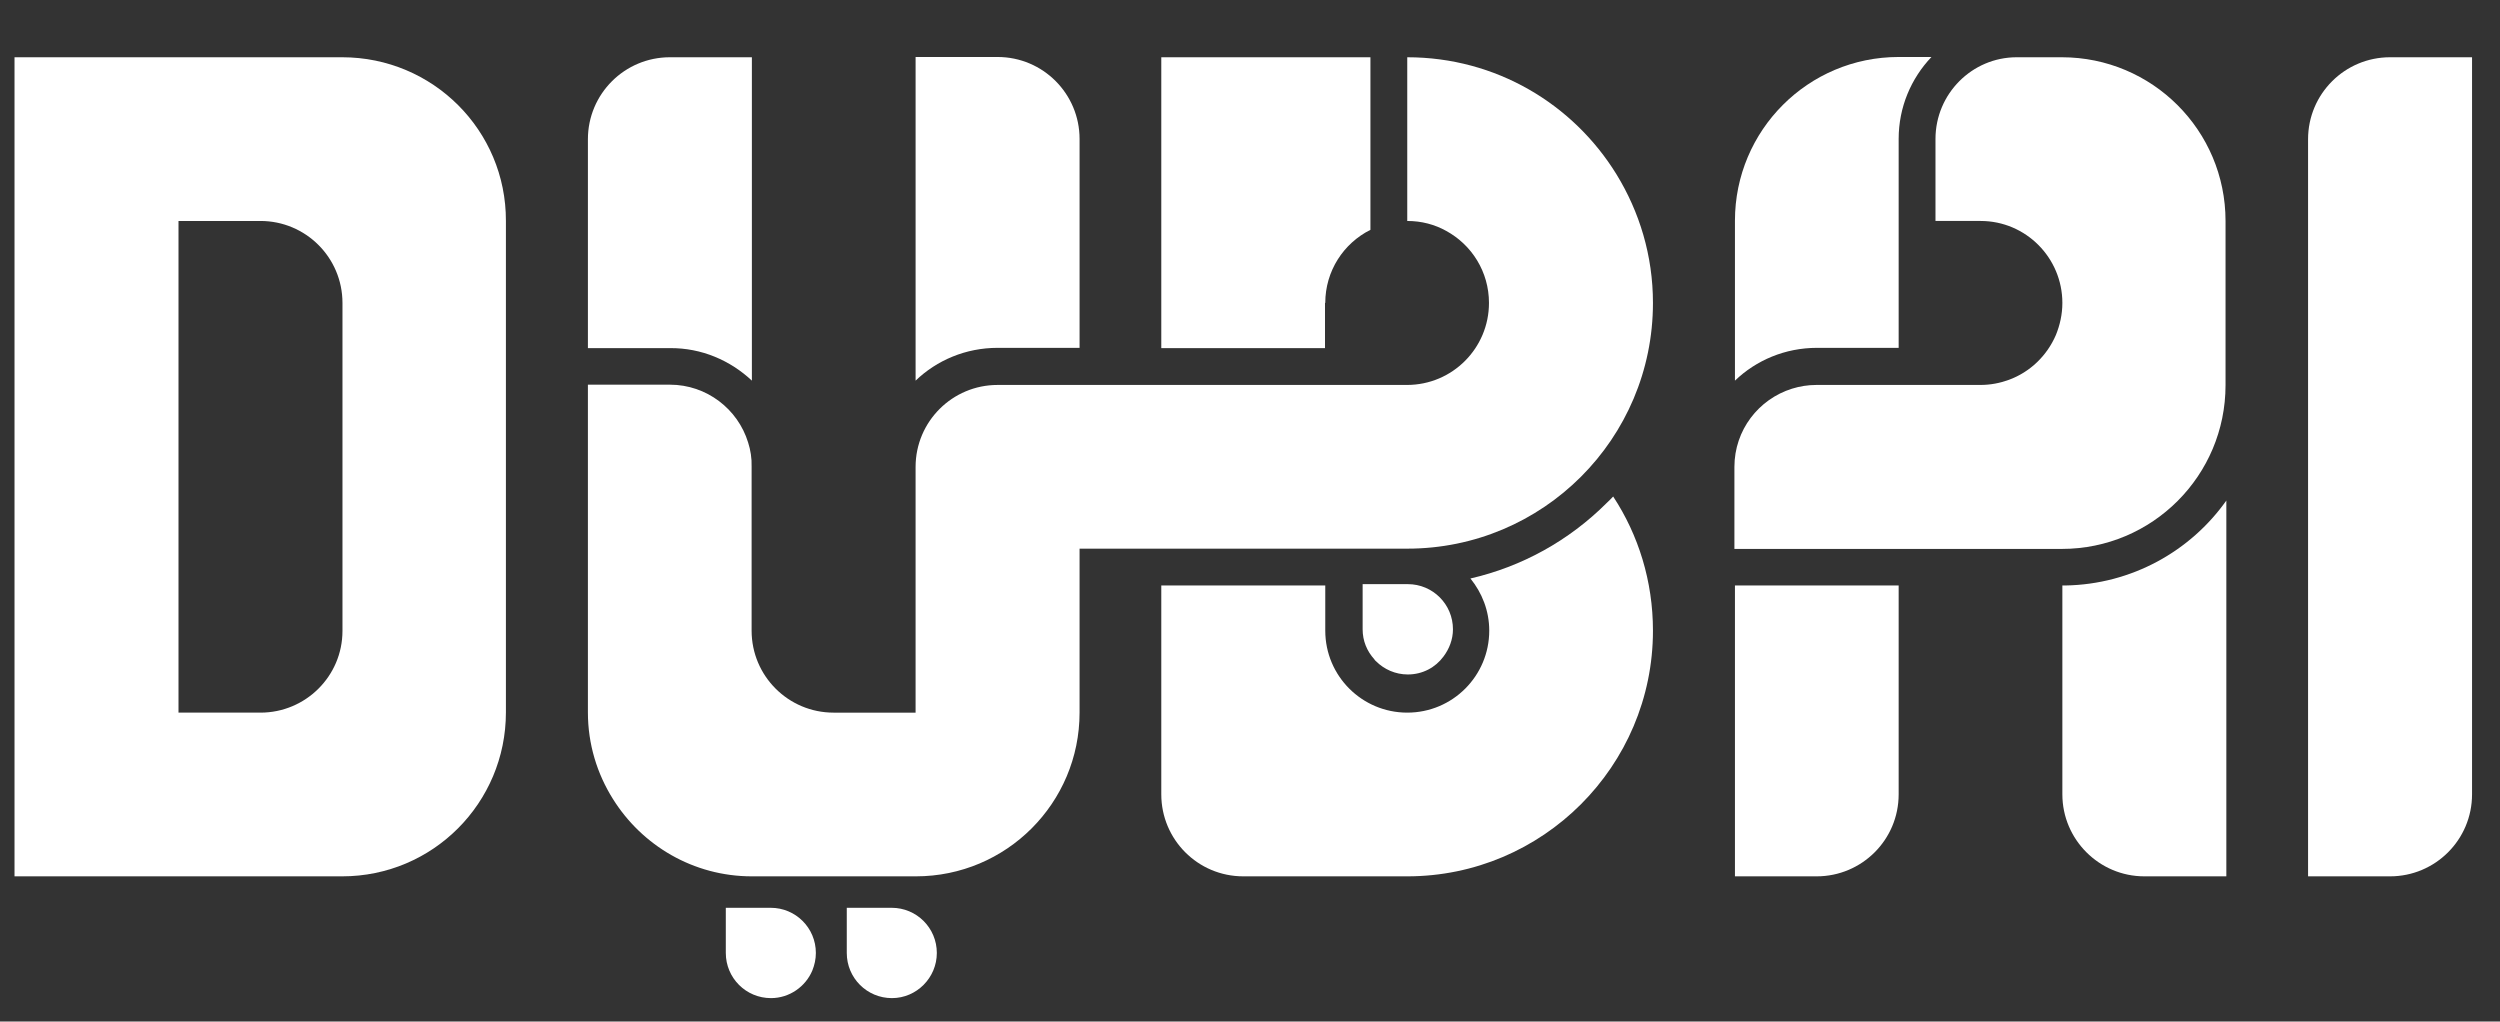 <?xml version="1.0" encoding="utf-8"?>
<!-- Generator: Adobe Illustrator 24.0.2, SVG Export Plug-In . SVG Version: 6.00 Build 0)  -->
<svg version="1.1" id="Слой_1" xmlns="http://www.w3.org/2000/svg" xmlns:xlink="http://www.w3.org/1999/xlink" x="0px" y="0px"
	 viewBox="0 0 93 38" style="enable-background:new 0 0 93 38;" xml:space="preserve">
<rect x="0" y="0" width="93" height="38" fill="#333333" stroke="none"/>
<style type="text/css">
	.st0_logo_w{fill:#fff;}
</style>
<g>
	<g>
		<path class="st0_logo_w" d="M12.73,2.13H0.54v0h0V26.5v6.1h9.14c0,0,0,0,0,0h3.05c3.37,0,6.09-2.73,6.09-6.1v-6.09V8.22
			C18.83,4.85,16.1,2.13,12.73,2.13z M6.64,8.22h3.05c1.68,0,3.05,1.36,3.05,3.05v9.14v3.06c0,1.68-1.37,3.04-3.05,3.04H6.64V8.22z"
			/>
		<path class="st0_logo_w" d="M88.91,2.13c-1.68,0-3.05,1.36-3.05,3.05V32.6h3.05c1.68,0,3.05-1.36,3.05-3.05V2.13H88.91z"/>
		<path class="st0_logo_w" d="M61.49,23.46c0-1.84-0.54-3.56-1.48-4.99c-0.08,0.08-0.15,0.16-0.23,0.23c-1.42,1.42-3.17,2.38-5.08,2.82
			c0.43,0.53,0.7,1.2,0.7,1.94c0,1.68-1.36,3.05-3.05,3.05c-1.68,0-3.05-1.36-3.05-3.05v-1.68H43.2v7.77c0,1.68,1.36,3.05,3.05,3.05
			h6.1C57.39,32.6,61.49,28.5,61.49,23.46z"/>
		<path class="st0_logo_w" d="M49.3,11.27c0-1.19,0.68-2.22,1.68-2.72V2.13H43.2v10.82h6.09V11.27z"/>
		<path class="st0_logo_w" d="M27.97,14.16V2.13h-3.05c-1.68,0-3.05,1.36-3.05,3.05v7.77h3.05C26.1,12.94,27.17,13.41,27.97,14.16z"/>
		<path class="st0_logo_w" d="M40.16,12.94V5.17c0-1.68-1.36-3.05-3.05-3.05h-3.05v12.04c0.79-0.76,1.87-1.22,3.05-1.22H40.16z"/>
		<path class="st0_logo_w" d="M67.58,32.6c1.68,0,3.05-1.36,3.05-3.05v-7.77h-6.09V32.6H67.58z"/>
		<path class="st0_logo_w" d="M70.63,12.94V9.59h0V5.17c0-1.18,0.46-2.25,1.22-3.05h-1.22c-3.37,0-6.09,2.73-6.09,6.09v5.95
			c0.79-0.76,1.87-1.22,3.05-1.22L70.63,12.94z"/>
		<path class="st0_logo_w" d="M79.77,32.6h3.05V18.62c-1.33,1.88-3.52,3.12-5.99,3.16v0h-0.11v7.77C76.72,31.23,78.09,32.6,79.77,32.6z"/>
		<path class="st0_logo_w" d="M27.83,16.46c-0.38-1.24-1.54-2.15-2.91-2.15h-3.05V26.5c0,1.18,0.34,2.28,0.93,3.22
			c1.08,1.73,2.99,2.88,5.17,2.88h3.05h0.61h2.44c3.37,0,6.09-2.73,6.09-6.09v-0.59v-5.51v0h12.19c5.05,0,9.14-4.09,9.14-9.14
			c0-1.76-0.5-3.39-1.36-4.79c-1.61-2.61-4.48-4.35-7.78-4.35v6.09c0.53,0,1.02,0.13,1.45,0.37c0.95,0.52,1.59,1.52,1.59,2.68
			c0,1.68-1.36,3.05-3.05,3.05h-9.75c0,0,0,0,0,0h-5.48c-1.68,0-3.05,1.36-3.05,3.05v9.14h-3.05c-1.68,0-3.05-1.36-3.05-3.05v-6.1
			C27.97,17.05,27.92,16.74,27.83,16.46z"/>
		<path class="st0_logo_w" d="M50.69,21.73L50.69,21.73L50.69,21.73l0,1.68c0,0.43,0.16,0.81,0.43,1.11c0.02,0.03,0.04,0.06,0.07,0.08
			c0.3,0.3,0.72,0.49,1.18,0.49c0.55,0,1.03-0.26,1.33-0.67c0.21-0.28,0.35-0.63,0.35-1.01c0-0.93-0.75-1.68-1.68-1.68H50.69z"/>
		<path class="st0_logo_w" d="M34.85,35.45c0-0.93-0.75-1.68-1.68-1.68H31.5v1.68c0,0.93,0.75,1.68,1.68,1.68
			C34.1,37.13,34.85,36.37,34.85,35.45z"/>
		<path class="st0_logo_w" d="M30.22,36.1c0.08-0.2,0.13-0.42,0.13-0.65c0-0.93-0.75-1.68-1.68-1.68H27v0h0v1.68
			c0,0.93,0.75,1.68,1.68,1.68C29.37,37.13,29.97,36.7,30.22,36.1z"/>
		<path class="st0_logo_w" d="M76.72,11.27c0,0.42-0.09,0.82-0.24,1.19c-0.33,0.77-0.96,1.38-1.75,1.67c-0.33,0.12-0.68,0.19-1.06,0.19
			l-1.31,0l-2.88,0l-1.91,0c-0.32,0-0.62,0.05-0.91,0.14c-1.24,0.39-2.14,1.54-2.14,2.91v3.05h9.14c0,0,0,0,0,0h3.04
			c3.37,0,6.09-2.73,6.09-6.09V8.22c0-3.37-2.73-6.09-6.09-6.09h-1.68C73.36,2.13,72,3.49,72,5.17v3.05l1.68,0
			C75.36,8.22,76.72,9.59,76.72,11.27z"/>
	</g>
</g>
</svg>
